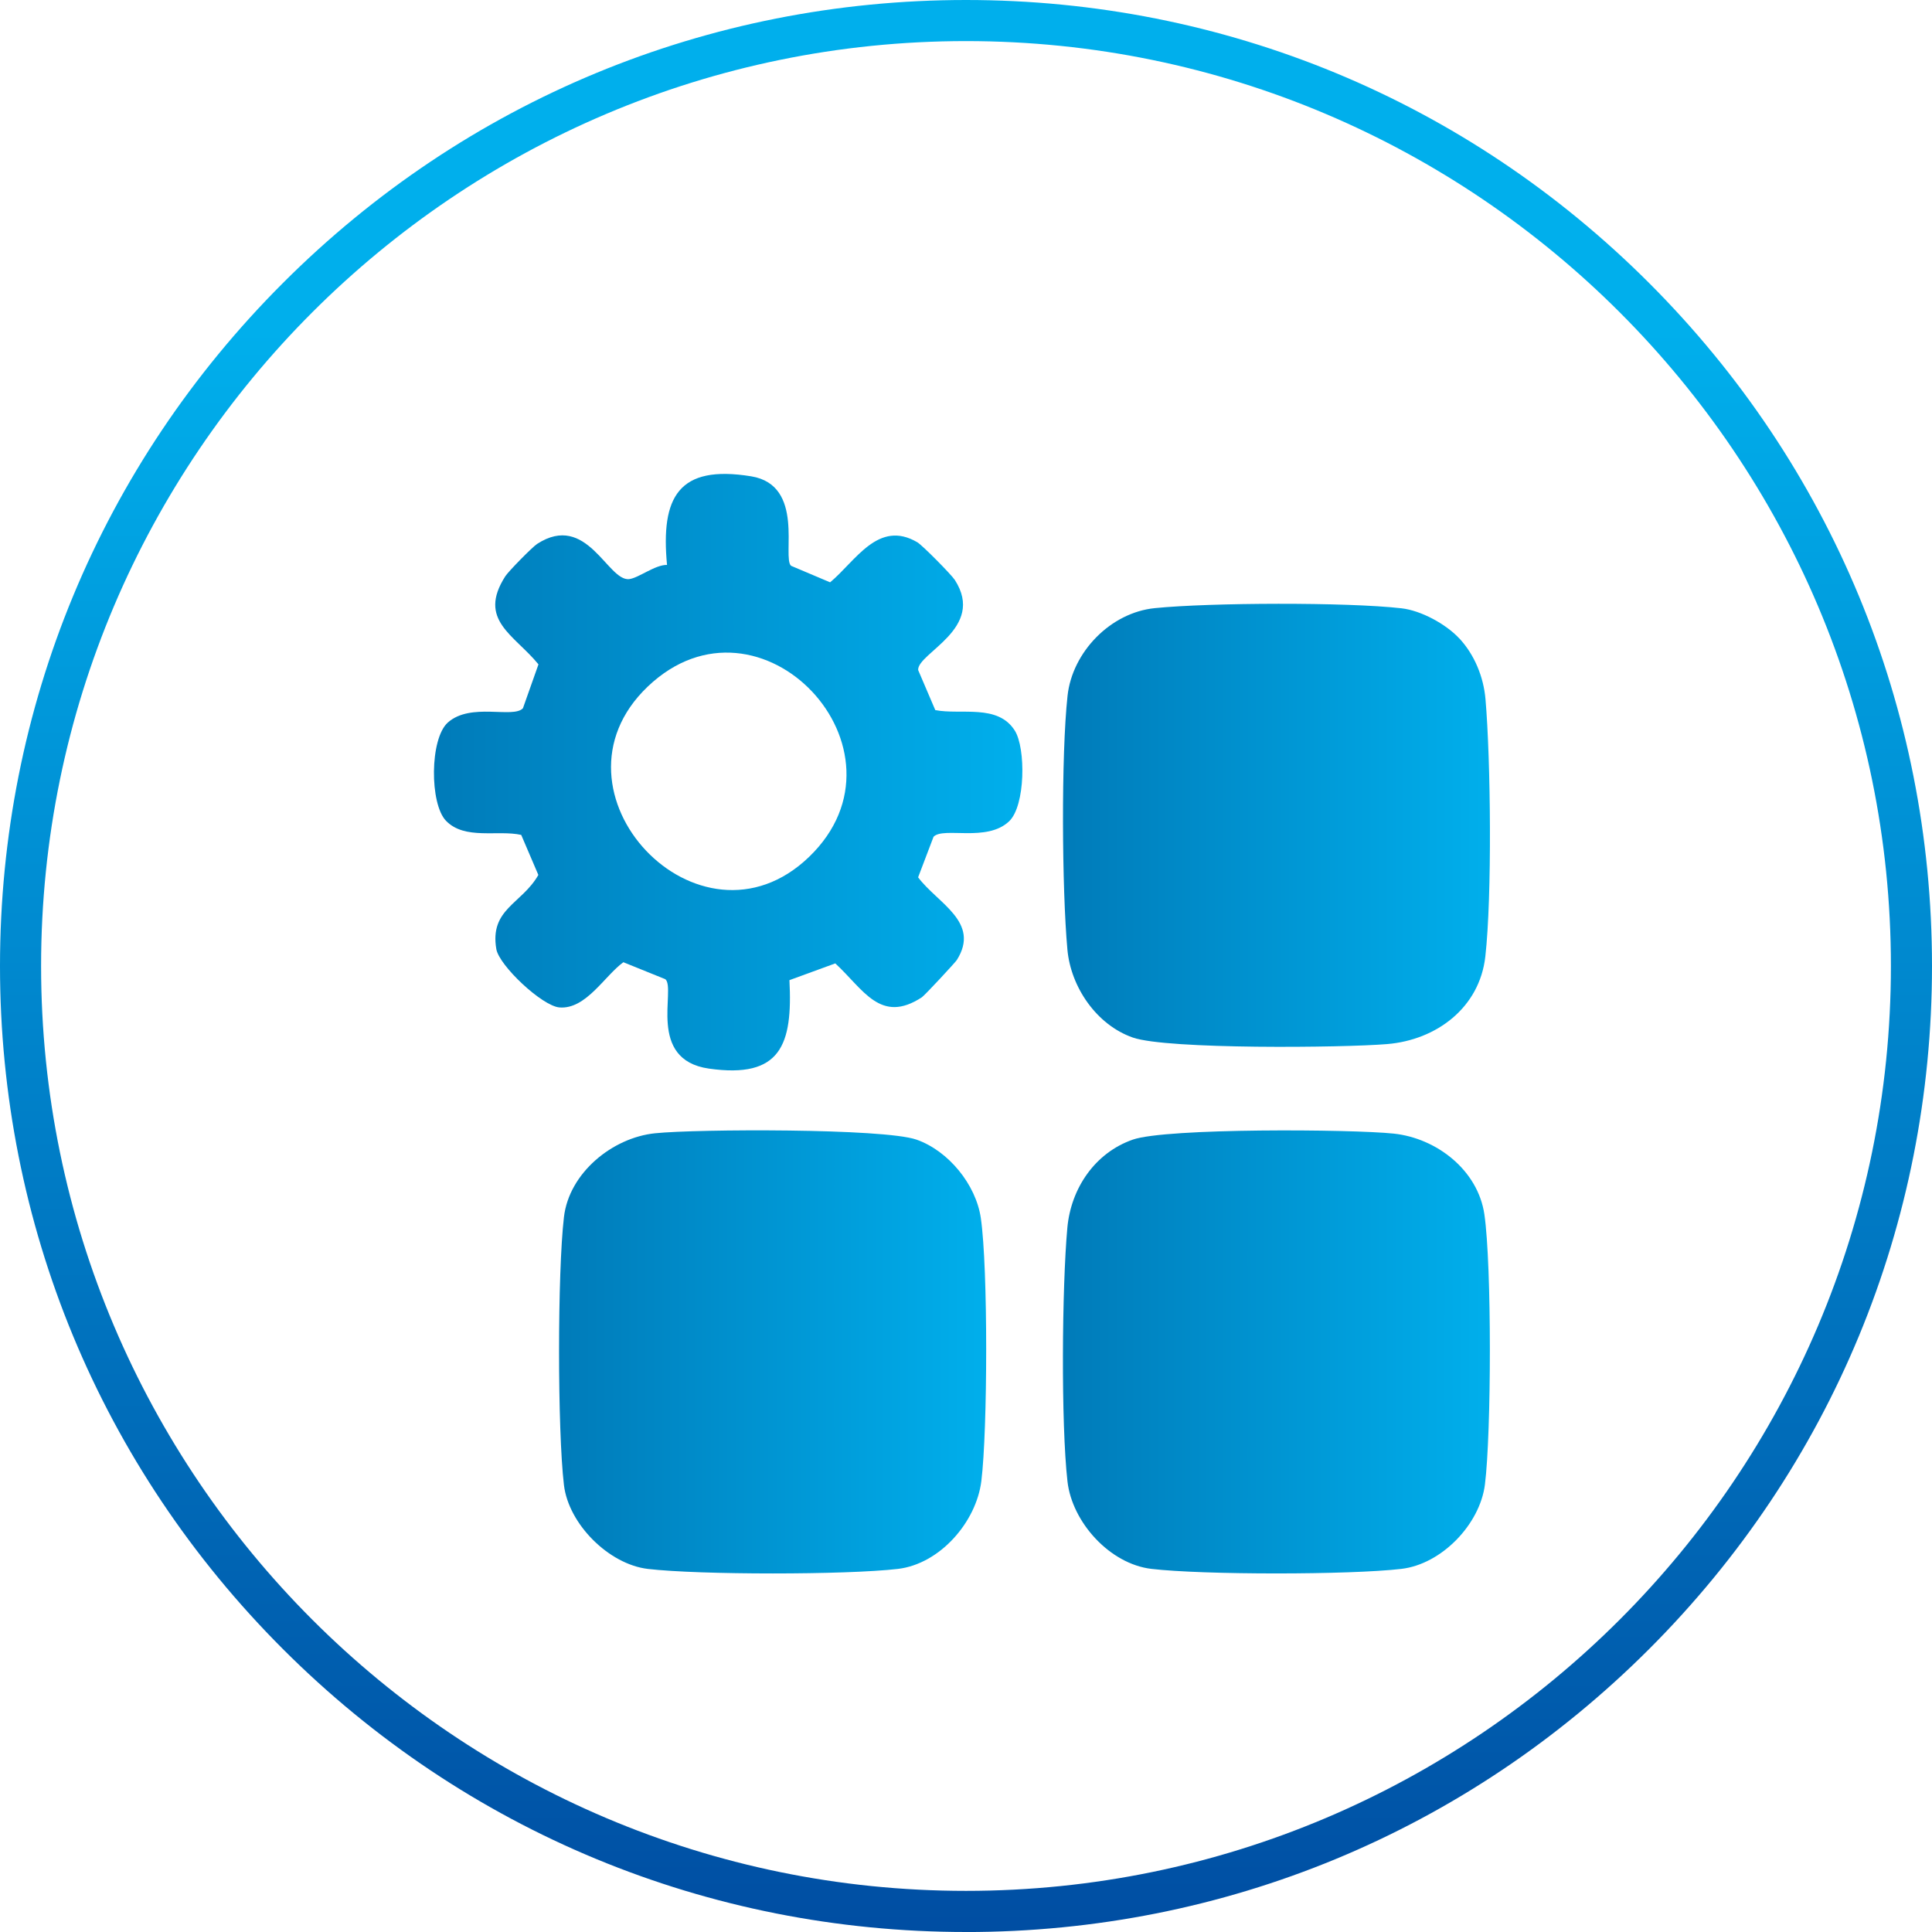 <?xml version="1.0" encoding="UTF-8"?>
<svg xmlns="http://www.w3.org/2000/svg" xmlns:xlink="http://www.w3.org/1999/xlink" viewBox="0 0 512 512">
  <defs>
    <style>
      .cls-1 {
        fill: url(#_未命名的渐变_2);
      }

      .cls-2 {
        fill: url(#_未命名的渐变_2-3);
      }

      .cls-3 {
        fill: url(#_未命名的渐变_2-2);
      }

      .cls-4 {
        fill: url(#_未命名的渐变_2-4);
      }

      .cls-5 {
        fill: url(#_未命名的渐变_17);
      }
    </style>
    <linearGradient id="_未命名的渐变_2" data-name="未命名的渐变 2" x1="114.99" y1="204.62" x2="270.92" y2="204.62" gradientUnits="userSpaceOnUse">
      <stop offset="0" stop-color="#007bb9"/>
      <stop offset="1" stop-color="#00afec"/>
    </linearGradient>
    <linearGradient id="_未命名的渐变_2-2" data-name="未命名的渐变 2" x1="281.7" y1="218.7" x2="394.85" y2="218.7" xlink:href="#_未命名的渐变_2"/>
    <linearGradient id="_未命名的渐变_2-3" data-name="未命名的渐变 2" x1="281.69" y1="358.28" x2="394.84" y2="358.28" xlink:href="#_未命名的渐变_2"/>
    <linearGradient id="_未命名的渐变_2-4" data-name="未命名的渐变 2" x1="148.16" y1="358.26" x2="261.35" y2="358.26" xlink:href="#_未命名的渐变_2"/>
    <linearGradient id="_未命名的渐变_17" data-name="未命名的渐变 17" x1="256" y1="571.14" x2="256" y2="87.37" gradientUnits="userSpaceOnUse">
      <stop offset="0" stop-color="#004098"/>
      <stop offset="1" stop-color="#00afec"/>
    </linearGradient>
  </defs>
  <g id="_图层_1" data-name="图层 1">
    <path class="cls-1" d="M267.43,217.65c-5.9,5.63-17.4,1.39-20.03,4.1l-4.09,10.75c5.11,6.86,16.62,11.84,10.26,21.91-.46.71-8.51,9.38-9.27,9.88-10.99,7.21-15.53-2.17-22.94-8.98l-12.15,4.44c.89,17.14-2.27,26.15-21.34,23.44-16.56-2.36-8.66-21.17-11.54-23.69l-11.13-4.5c-4.99,3.61-9.92,12.55-16.94,11.98-4.59-.37-15.99-11.1-16.73-15.47-1.8-10.64,6.74-11.93,11.14-19.64l-4.54-10.61c-6.2-1.39-14.95,1.41-19.93-3.74-4.35-4.49-4.34-21.76.49-26.05,6.06-5.38,17.26-.99,19.89-3.77l4.12-11.64c-6.4-7.85-16.22-11.74-8.8-23.33.87-1.35,7.15-7.74,8.45-8.59,13.19-8.55,18.67,9.91,24.36,9.33,2.46-.25,6.91-3.84,10.06-3.76-1.7-17.97,2.99-26.63,22.31-23.48,14.35,2.35,8.12,21.55,10.56,23.71l10.35,4.38c6.77-5.64,12.76-16.71,23.12-10.61,1.33.79,8.99,8.54,9.92,9.97,8.33,12.88-9.92,19.34-9.71,23.88l4.54,10.62c6.79,1.34,16.55-1.72,21.07,5.43,2.94,4.66,2.83,19.9-1.49,24.03M214.41,227.09c29.38-28.28-12.99-73.52-42.76-45.13-29.12,27.77,13.69,73.11,42.76,45.13"/>
    <path class="cls-3" d="M386.66,169.1c4.08,4.35,6.5,10.26,7.01,16.18,1.4,16.23,1.75,52.31-.04,68.19-1.52,13.59-12.96,22.13-26,23.22-11.64.98-58.31,1.45-67.42-1.73-9.6-3.35-16.45-13.36-17.34-23.35-1.45-15.99-1.67-51.45.04-67.21,1.25-11.58,11.37-22.06,23.13-23.24,14.66-1.47,50.87-1.61,65.35.04,5.2.59,11.74,4.15,15.27,7.92"/>
    <path class="cls-2" d="M393.38,321.85c1.96,13.47,1.86,57.85.14,71.57-1.33,10.54-11.47,21.1-22.13,22.35-13.69,1.61-52.57,1.61-66.25,0-11.04-1.3-21.03-12.37-22.25-23.18-1.74-15.44-1.46-51.5-.03-67.24.95-10.39,7.29-19.84,17.35-23.34,8.89-3.1,57.92-2.78,69.16-1.59,11.34,1.21,22.3,9.67,24.01,21.43"/>
    <path class="cls-4" d="M259.93,322.8c1.93,13.26,1.81,56.15.14,69.68-1.34,10.85-10.95,21.98-22.13,23.3-13.69,1.6-52.57,1.6-66.25,0-10.35-1.22-21.02-11.89-22.24-22.24-1.73-14.66-1.72-56.31,0-70.99,1.36-11.72,12.85-21.06,24.14-22.22,11.06-1.15,60.59-1.34,69.28,1.68,8.47,2.96,15.77,11.91,17.06,20.79"/>
  </g>
  <g id="_图层_3" data-name="图层 3">
    <path class="cls-5" d="M256,10.89C120.85,10.89,10.89,120.84,10.89,256s109.96,245.1,245.11,245.1,245.11-109.95,245.11-245.1S391.16,10.89,256,10.89M256,512c-68.38,0-132.67-26.63-181.02-74.98C26.63,388.67,0,324.38,0,256S26.63,123.34,74.99,74.99C123.34,26.63,187.62,0,256,0s132.67,26.63,181.02,74.99c48.35,48.35,74.98,112.64,74.98,181.02s-26.62,132.67-74.98,181.02c-48.35,48.34-112.64,74.98-181.02,74.98"/>
  </g>
</svg>